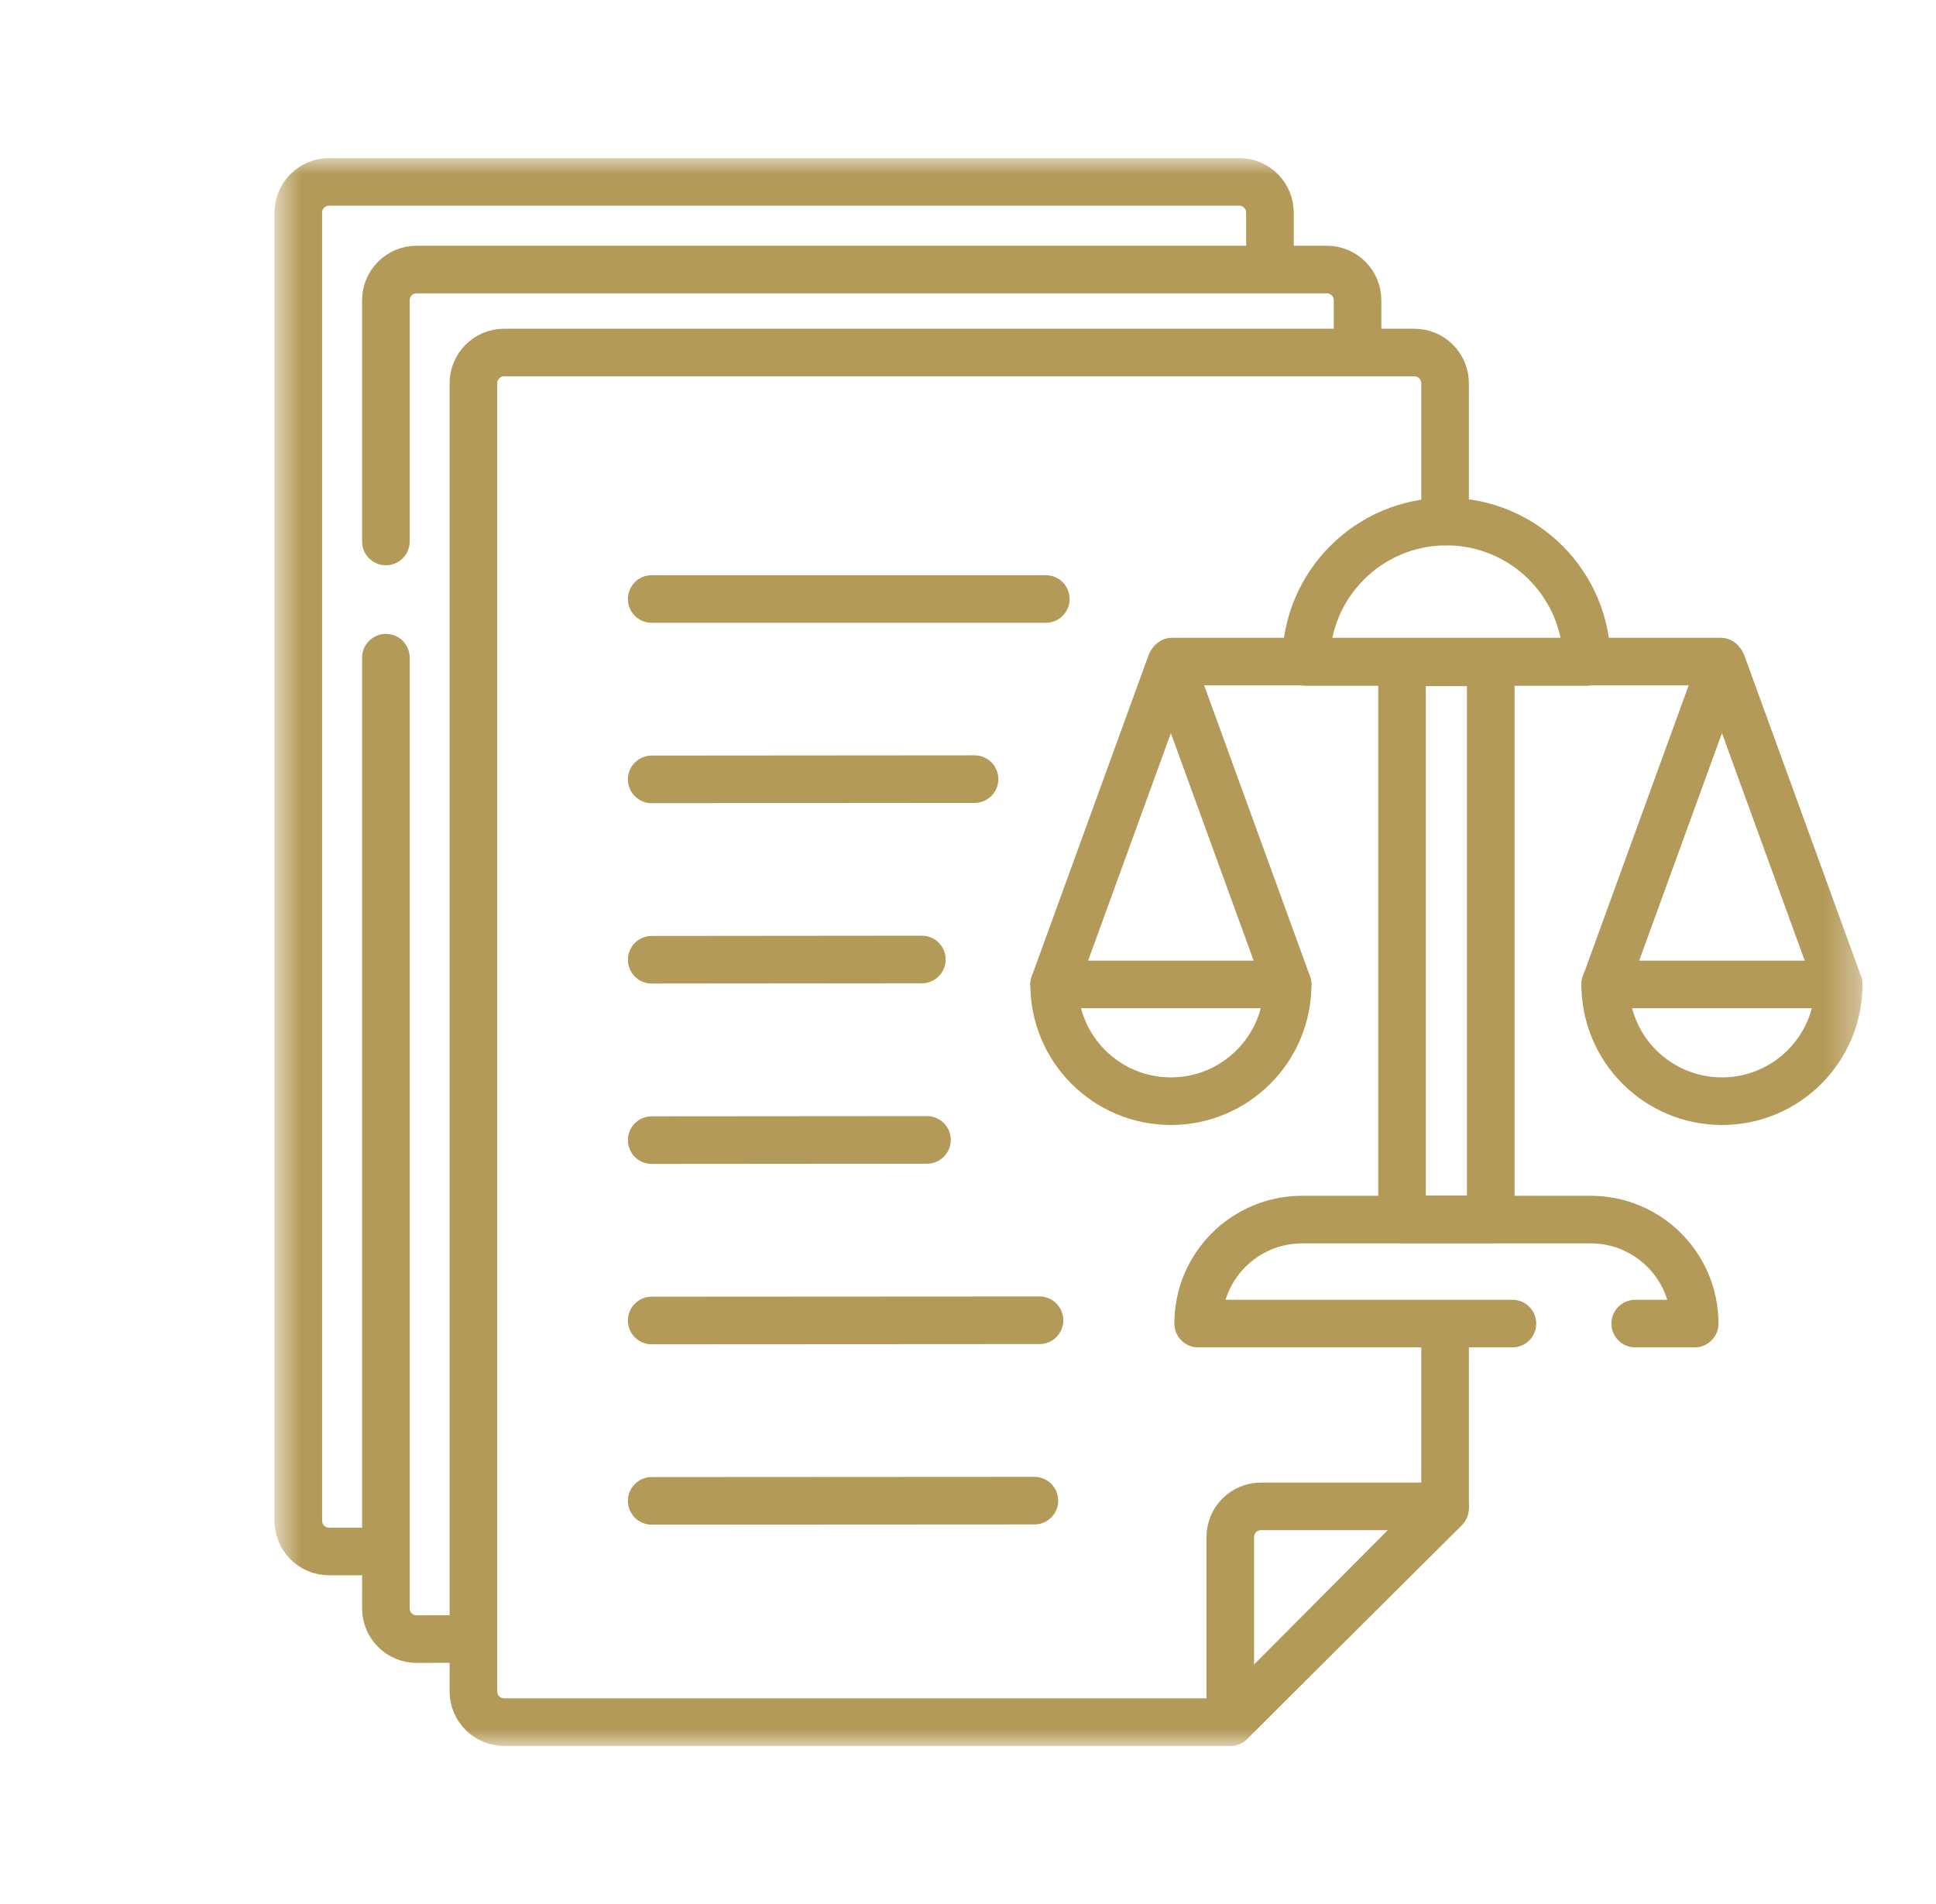 <?xml version="1.0" encoding="UTF-8"?>
<svg xmlns="http://www.w3.org/2000/svg" width="61" height="60" viewBox="0 0 61 60" fill="none">
  <mask id="mask0_119_1377" style="mask-type:luminance" maskUnits="userSpaceOnUse" x="8" y="5" width="51" height="50">
    <path d="M8.666 5H58.666V55H8.666V5Z" fill="white"></path>
  </mask>
  <g mask="url(#mask0_119_1377)">
    <path d="M40.014 8.418V6.701C40.014 6.166 39.581 5.732 39.046 5.732H10.367C9.833 5.732 9.399 6.166 9.399 6.701V47.922C9.399 48.457 9.833 48.891 10.367 48.891H12.085" stroke="#B49A58" stroke-width="1.5" stroke-miterlimit="10" stroke-linecap="round" stroke-linejoin="round"></path>
    <path d="M12.159 17.063V9.462C12.159 8.927 12.593 8.494 13.128 8.494H41.806C42.341 8.494 42.774 8.927 42.774 9.462V11.087" stroke="#B49A58" stroke-width="1.5" stroke-miterlimit="10" stroke-linecap="round" stroke-linejoin="round"></path>
    <path d="M14.884 51.647L13.128 51.652C12.593 51.652 12.159 51.218 12.159 50.683V20.725" stroke="#B49A58" stroke-width="1.5" stroke-miterlimit="10" stroke-linecap="round" stroke-linejoin="round"></path>
    <path d="M45.532 16.436V12.078C45.532 11.543 45.098 11.109 44.563 11.109H15.885C15.35 11.109 14.916 11.543 14.916 12.078V53.299C14.916 53.834 15.35 54.268 15.885 54.268H38.764L45.532 47.532V41.882" stroke="#B49A58" stroke-width="1.5" stroke-miterlimit="10" stroke-linecap="round" stroke-linejoin="round"></path>
    <path d="M38.764 54.268V48.438C38.764 47.903 39.197 47.469 39.732 47.469H45.532L38.764 54.268Z" stroke="#B49A58" stroke-width="1.5" stroke-miterlimit="10" stroke-linecap="round" stroke-linejoin="round"></path>
    <path d="M20.534 18.876H32.952" stroke="#B49A58" stroke-width="1.5" stroke-miterlimit="10" stroke-linecap="round" stroke-linejoin="round"></path>
    <path d="M20.534 24.56L30.706 24.552" stroke="#B49A58" stroke-width="1.5" stroke-miterlimit="10" stroke-linecap="round" stroke-linejoin="round"></path>
    <path d="M20.534 30.244L29.046 30.236" stroke="#B49A58" stroke-width="1.5" stroke-miterlimit="10" stroke-linecap="round" stroke-linejoin="round"></path>
    <path d="M20.534 35.928L29.207 35.921" stroke="#B49A58" stroke-width="1.5" stroke-miterlimit="10" stroke-linecap="round" stroke-linejoin="round"></path>
    <path d="M20.534 41.612L32.753 41.605" stroke="#B49A58" stroke-width="1.5" stroke-miterlimit="10" stroke-linecap="round" stroke-linejoin="round"></path>
    <path d="M20.534 47.296L32.592 47.289" stroke="#B49A58" stroke-width="1.5" stroke-miterlimit="10" stroke-linecap="round" stroke-linejoin="round"></path>
    <path d="M36.935 20.848H54.212" stroke="#B49A58" stroke-width="1.5" stroke-miterlimit="10" stroke-linecap="round" stroke-linejoin="round"></path>
    <path d="M51.523 41.709H53.396C53.396 39.899 51.929 38.432 50.119 38.432H41.029C39.219 38.432 37.752 39.899 37.752 41.709H47.654" stroke="#B49A58" stroke-width="1.5" stroke-miterlimit="10" stroke-linecap="round" stroke-linejoin="round"></path>
    <path d="M46.971 38.425H44.176V20.871H46.971V38.425Z" stroke="#B49A58" stroke-width="1.5" stroke-miterlimit="10" stroke-linecap="round" stroke-linejoin="round"></path>
    <path d="M40.571 31.022C40.571 33.054 38.924 34.701 36.892 34.701C34.861 34.701 33.214 33.054 33.214 31.022H40.571Z" stroke="#B49A58" stroke-width="1.5" stroke-miterlimit="10" stroke-linecap="round" stroke-linejoin="round"></path>
    <path d="M33.214 31.022L36.892 20.908L40.571 31.022" stroke="#B49A58" stroke-width="1.5" stroke-miterlimit="10" stroke-linecap="round" stroke-linejoin="round"></path>
    <path d="M57.934 31.022C57.934 33.054 56.287 34.701 54.256 34.701C52.224 34.701 50.577 33.054 50.577 31.022H57.934Z" stroke="#B49A58" stroke-width="1.5" stroke-miterlimit="10" stroke-linecap="round" stroke-linejoin="round"></path>
    <path d="M50.577 31.022L54.256 20.908L57.934 31.022" stroke="#B49A58" stroke-width="1.5" stroke-miterlimit="10" stroke-linecap="round" stroke-linejoin="round"></path>
    <path d="M41.15 20.86C41.15 18.417 43.131 16.436 45.574 16.436C48.017 16.436 49.998 18.417 49.998 20.86H41.15Z" stroke="#B49A58" stroke-width="1.5" stroke-miterlimit="10" stroke-linecap="round" stroke-linejoin="round"></path>
  </g>
</svg>
